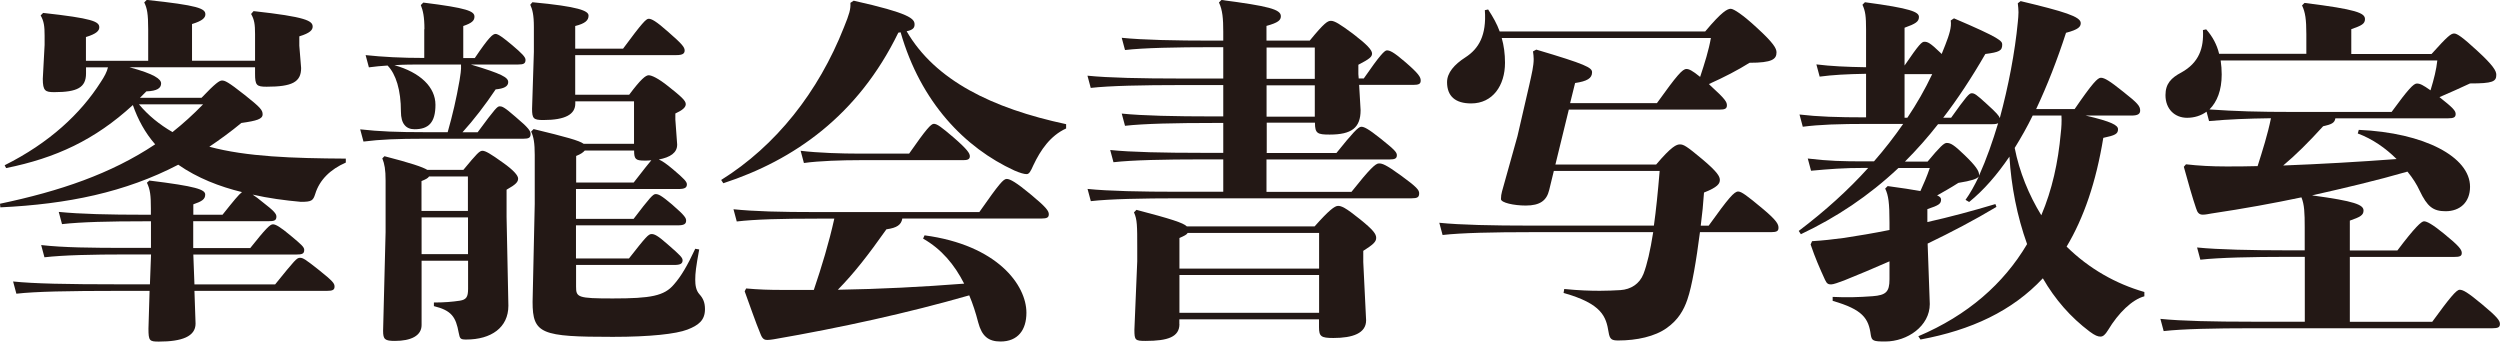 <?xml version="1.0" encoding="UTF-8"?>
<svg xmlns="http://www.w3.org/2000/svg" id="_レイヤー_2" data-name="レイヤー_2" viewBox="0 0 290.33 39.68">
  <defs>
    <style>
      .cls-1 {
        fill: #231815;
      }
    </style>
  </defs>
  <g id="_レイヤー_1-2" data-name="レイヤー_1">
    <g>
      <path class="cls-1" d="M22.45,28.81h6.61c1.8-2.26,2.3-2.76,2.63-2.76s.84.29,2.05,1.3c1.25,1.04,1.59,1.34,1.59,1.67,0,.46-.25.54-.96.54h-11.92l.13,3.47h9.37c2.3-2.84,2.51-3.09,2.88-3.09s.63.17,2.26,1.46c1.55,1.25,1.76,1.5,1.76,1.88s-.21.5-.88.5h-15.39l.13,3.8c0,1.5-1.59,2.09-4.26,2.09-1.09,0-1.21-.08-1.21-1.5l.13-4.39h-3.55c-5.98,0-9.74.08-11.92.33l-.38-1.42c2.42.25,6.19.33,12.29.33h3.6l.13-3.47h-2.72c-4.22,0-7.44.08-9.66.33l-.38-1.42c2.51.29,5.81.33,10.03.33h2.72v-3.09h-.67c-4.22,0-7.44.08-9.66.33l-.38-1.42c2.51.25,5.81.33,10.03.33h.67v-.75c0-1.5-.08-2.17-.46-2.97l.29-.25c5.44.67,6.48,1.04,6.48,1.63,0,.54-.38.79-1.38,1.13v1.21h3.39c1.3-1.63,1.88-2.34,2.26-2.63-2.59-.63-5.18-1.63-7.4-3.18C14.55,22.33,7.86,23.71.04,24.08l-.04-.42c6.94-1.46,12.88-3.47,18.02-6.9-1.17-1.34-2.01-2.89-2.59-4.56-4.43,4.06-8.95,6.15-14.72,7.32l-.17-.33c5.18-2.59,8.82-5.98,11.16-9.66.42-.63.71-1.17.84-1.71h-2.55v.71c0,1.63-1,2.17-3.68,2.17-1.04,0-1.34-.13-1.34-1.55l.21-3.93v-1.09c0-1.09-.08-1.67-.46-2.34l.29-.29c5.73.63,6.52,1,6.52,1.67,0,.38-.29.75-1.55,1.13v2.76h7.23v-3.64c0-1.84-.13-2.47-.46-3.14l.29-.29c5.98.63,6.81,1,6.81,1.67,0,.38-.29.75-1.55,1.13v4.26h7.32v-3.09c0-1.13-.08-1.67-.46-2.34l.29-.33c6.1.67,6.86,1.13,6.86,1.8,0,.38-.29.75-1.55,1.13v1.09l.21,2.59c0,1.63-1.04,2.17-4.01,2.17-1.17,0-1.34-.17-1.34-1.51v-.75h-14.59c2.93.79,3.68,1.38,3.68,1.88,0,.54-.46.88-1.71.92l-.75.75h7.15c1.63-1.71,2.09-2.01,2.38-2.01.33,0,.67.12,2.63,1.67,1.84,1.46,2.09,1.76,2.09,2.26,0,.54-.67.75-2.47,1-1.21,1-2.47,1.92-3.72,2.76,4.35,1.17,9.66,1.34,15.85,1.38v.46c-1.8.79-3.05,2.01-3.55,3.64-.25.79-.42.92-1.67.92-1.88-.17-3.76-.42-5.6-.84.33.21.71.5,1.17.88,1.3,1,1.59,1.34,1.59,1.67,0,.46-.25.54-.96.54h-8.7v3.09ZM16.14,12.12c1.09,1.3,2.38,2.34,3.89,3.22,1.21-.96,2.42-2.05,3.55-3.22h-7.44Z"></path>
      <path class="cls-1" d="M49.29,3.39c0-1.46-.17-2.17-.42-2.8l.29-.29c5.1.63,5.94,1,5.94,1.63,0,.46-.29.75-1.3,1.09v3.72h1.34c1.67-2.47,2.09-2.8,2.42-2.8.29,0,.92.46,1.92,1.3,1.13.96,1.55,1.38,1.55,1.71,0,.42-.21.54-.84.54h-5.52c3.64,1.09,4.35,1.5,4.35,2.05,0,.5-.5.75-1.46.84-1.17,1.76-2.59,3.6-3.85,4.98h1.76c2.09-2.84,2.3-3.01,2.55-3.01.29,0,.5.04,1.84,1.21,1.59,1.34,1.76,1.67,1.76,2.01,0,.42-.21.54-.84.54h-11.46c-3.18,0-5.14.08-7.11.33l-.38-1.42c2.22.25,4.31.33,7.48.33h2.68c.58-2.05,1-3.85,1.38-6.02.08-.54.21-1.21.17-1.84h-4.14c-1.38,0-2.55,0-3.6.08,3.01.84,4.77,2.55,4.77,4.6s-.79,2.84-2.42,2.84c-1,0-1.59-.63-1.59-2.05,0-2.51-.58-4.35-1.55-5.35-.75.04-1.46.12-2.17.21l-.38-1.42c1.97.21,4.14.33,6.81.33v-3.34ZM48.96,30.27v7.48c0,1.25-1.25,1.84-3.09,1.84-1.17,0-1.38-.17-1.38-1.17l.29-11.46v-5.98c0-1.3-.12-1.92-.38-2.59l.25-.25c3.05.79,4.43,1.25,4.98,1.59h4.18c1.59-1.92,1.88-2.22,2.22-2.22s.92.33,2.38,1.38c1.25.88,1.76,1.5,1.76,1.84,0,.38-.21.67-1.34,1.3v3.18l.21,10.29c0,2.55-2.01,3.93-4.89,3.93-.67,0-.75-.08-.88-.79-.33-1.84-.84-2.59-2.88-3.09v-.42c1.21,0,2.13-.08,3.01-.21.75-.12.96-.42.96-1.38v-3.26h-5.39ZM54.35,20.49h-4.52c-.13.21-.38.33-.88.54v3.47h5.39v-4.01ZM48.96,25.25v4.26h5.39v-4.26h-5.39ZM78.64,16.81c0,.92-.79,1.46-2.13,1.71.38.17.84.46,1.63,1.13,1.34,1.13,1.63,1.46,1.63,1.76,0,.38-.25.54-.96.54h-11.92v3.47h6.69c1.88-2.47,2.26-2.88,2.55-2.88.33,0,.63.12,1.92,1.21,1.55,1.34,1.63,1.59,1.63,1.88,0,.38-.25.54-.96.54h-11.83v3.85h6.15c1.97-2.51,2.26-2.84,2.63-2.84.33,0,.71.17,1.84,1.17,1.55,1.34,1.76,1.59,1.76,1.88,0,.38-.25.54-.96.54h-11.41v2.51c0,1.25.17,1.38,4.26,1.38,4.43,0,5.98-.29,7.11-1.63.84-.96,1.55-2.17,2.47-4.14l.46.08c-.38,2.05-.46,2.76-.46,3.51,0,.63.08,1.25.5,1.71s.63.96.63,1.71c0,1.3-.75,1.88-2.05,2.38s-4.31.84-8.65.84c-8.32,0-9.32-.33-9.32-4.06l.25-11.37v-5.69c0-1.38-.13-2.13-.42-2.72l.29-.29c3.8.92,5.31,1.34,5.81,1.71h5.85v-4.93h-6.82v.25c0,1.25-1.13,1.92-3.72,1.92-1.13,0-1.3-.17-1.3-1.3l.21-6.61v-2.89c0-1.42-.17-2.05-.42-2.59l.25-.29c5.39.5,6.52,1,6.52,1.55s-.38.92-1.55,1.21v2.63h5.56c2.22-3.01,2.68-3.47,2.97-3.47.33,0,.84.25,2.3,1.55,1.59,1.38,1.88,1.76,1.88,2.13s-.25.54-.96.54h-11.75v4.6h6.27c1.34-1.8,1.92-2.26,2.26-2.26s1.09.33,2.3,1.3c1.42,1.13,2.01,1.63,2.01,2.05,0,.38-.38.71-1.21,1.09v.71l.21,2.88ZM73.59,21.2c1.21-1.55,1.76-2.26,2.05-2.59-.25.04-.5.04-.79.04-1.04,0-1.21-.17-1.21-1.17h-5.73c-.17.21-.46.42-1,.63v3.09h6.69Z"></path>
      <path class="cls-1" d="M104.32,3.8c-4.68,9.62-12.12,14.8-20.32,17.48l-.25-.38c6.36-3.97,11.29-10.2,14.26-17.73.63-1.55.79-2.09.75-2.84l.38-.25c6.52,1.46,7.07,2.09,7.07,2.76,0,.33-.12.63-.92.79,3.3,5.69,9.91,8.95,18.52,10.79v.5c-1.84.84-2.97,2.51-3.8,4.26-.33.75-.5,1.04-.79,1.04s-.75-.13-1.42-.42c-5.73-2.63-10.87-7.9-13.21-16.05l-.25.04ZM104.78,25.42c-.13.67-.59,1.04-1.84,1.21-2.13,3.01-3.72,5.06-5.64,7.02,4.89-.08,9.78-.33,14.67-.71-1.13-2.22-2.63-4.01-4.77-5.23l.17-.38c8.45,1.13,11.83,5.77,11.83,8.99,0,2.01-1,3.34-3.01,3.34-1.42,0-2.17-.63-2.59-2.22-.29-1.13-.63-2.17-1.04-3.14-7.15,2.05-14.93,3.76-22.7,5.1-.25.04-.54.08-.75.08-.29,0-.54-.08-.75-.59-.63-1.5-1.34-3.6-1.88-5.06l.17-.33c1.5.13,2.63.17,4.26.17h3.6c.92-2.72,1.76-5.48,2.38-8.28h-1.92c-4.31,0-7.23.08-9.41.33l-.38-1.42c2.42.25,5.35.33,9.78.33h18.77c2.34-3.34,2.8-3.85,3.18-3.85s1.09.38,2.84,1.84c1.76,1.46,2.05,1.88,2.05,2.26s-.21.5-.88.5h-16.14ZM105.57,17.85c2.01-2.88,2.55-3.47,2.88-3.47.38,0,.88.38,2.3,1.59,1.59,1.38,1.88,1.84,1.88,2.17,0,.38-.29.46-.79.46h-12.04c-1.96,0-4.68.08-6.44.33l-.38-1.42c2.01.25,4.85.33,6.81.33h5.77Z"></path>
      <path class="cls-1" d="M147.09,17.77h8.11c1.88-2.34,2.55-3.05,2.88-3.05s.79.21,2.26,1.38c1.63,1.3,1.88,1.59,1.88,1.92,0,.38-.21.5-.88.5h-14.26v3.76h9.87c2.13-2.68,2.8-3.3,3.18-3.3s.75.08,2.59,1.42c1.84,1.34,2.09,1.67,2.09,2.05,0,.46-.21.58-.88.58h-27.01c-4.31,0-8.07.08-10.24.33l-.38-1.42c2.42.25,6.19.33,10.62.33h5.14v-3.76h-2.51c-4.31,0-8.07.08-10.24.33l-.38-1.42c2.42.25,6.19.33,10.62.33h2.51v-3.47h-1.17c-4.31,0-8.07.08-10.24.33l-.38-1.42c2.42.25,6.19.33,10.62.33h1.17v-3.64h-4.98c-4.31,0-8.24.08-10.41.33l-.38-1.42c2.42.25,6.35.33,10.79.33h4.98v-3.64h-1.17c-4.31,0-8.07.08-10.24.33l-.38-1.42c2.42.25,6.19.33,10.62.33h1.17v-1.04c0-1.5-.08-2.51-.5-3.39l.29-.29c5.48.71,6.9,1.09,6.9,1.88,0,.46-.29.75-1.67,1.13v1.71h5.02c1.71-2.09,2.09-2.3,2.47-2.3.42,0,1.04.38,2.55,1.5,1.63,1.25,2.22,1.88,2.22,2.3,0,.38-.29.63-1.59,1.3v1.09l.04.5h.59c1.88-2.72,2.42-3.26,2.68-3.26.33,0,.75.17,2.01,1.25,1.76,1.5,1.92,1.88,1.92,2.26s-.21.5-.88.5h-6.27l.17,2.93c0,2.05-1.04,2.84-3.59,2.84-1.42,0-1.71-.12-1.71-1.38h-5.6v3.47ZM136.97,37.63c0,1.5-1.34,1.96-3.93,1.96-1.21,0-1.3-.08-1.3-1.3l.33-7.94v-1.55c0-2.59,0-3.3-.38-4.14l.29-.29c4.01,1.05,5.44,1.51,5.85,1.92h14.84c1.67-1.88,2.34-2.38,2.72-2.38s.84.17,2.55,1.55c1.55,1.25,1.88,1.71,1.88,2.17s-.38.79-1.5,1.5v1.3l.33,6.77c0,1.5-1.55,2.05-3.8,2.05-1.42,0-1.67-.17-1.67-1.25v-.92h-16.22v.54ZM153.19,31.19v-4.14h-15.26c-.12.21-.38.33-.96.59v3.55h16.22ZM136.97,36.33h16.22v-4.39h-16.22v4.39ZM152.69,9.16v-3.64h-5.6v3.64h5.6ZM152.69,13.55v-3.64h-5.6v3.64h5.6Z"></path>
      <path class="cls-1" d="M180.62,19.11h11.71c1.8-2.13,2.38-2.34,2.76-2.34.42,0,.75.17,2.59,1.71s2.05,2.05,2.05,2.42c0,.42-.25.84-1.84,1.46-.08,1.25-.21,2.55-.38,3.85h.92c2.34-3.26,2.97-3.97,3.43-3.97.38,0,1.05.5,2.8,1.96,1.76,1.46,1.88,1.88,1.88,2.26s-.21.5-.88.5h-8.24c-.42,3.26-.92,6.27-1.46,7.82-.42,1.25-1.09,2.38-2.38,3.3-1.38,1-3.51,1.46-5.64,1.46-.75,0-1-.12-1.13-.96-.29-1.8-.75-3.3-5.23-4.56l.08-.46c1.71.17,3.01.21,4.14.21.88,0,1.63-.04,2.38-.08,1.21-.08,2.22-.71,2.68-1.88.42-1.09.79-2.68,1.13-4.85h-14.22c-4.31,0-8.07.08-10.24.33l-.38-1.42c2.42.25,6.19.33,10.62.33h14.3c.25-1.76.46-3.85.67-6.35h-12.29l-.54,2.22c-.29,1.21-1.05,1.8-2.72,1.8-1.38,0-2.88-.33-2.88-.75,0-.33.04-.58.12-.88l1.8-6.44,1.38-5.98c.29-1.3.5-2.17.5-2.97,0-.29-.04-.58-.08-.88l.38-.21c5.77,1.71,6.48,2.09,6.48,2.63,0,.71-.58,1.04-1.97,1.25l-.58,2.34h10.08c2.34-3.26,2.97-3.97,3.43-3.97.29,0,.67.17,1.59.92.54-1.63,1-3.09,1.25-4.52h-24.29c.25.88.38,1.84.38,2.88,0,2.63-1.42,4.72-3.93,4.72-1.84,0-2.8-.84-2.8-2.47,0-1.09.84-2.05,2.13-2.88,1.55-1,2.47-2.55,2.26-5.48l.38-.08c.58.88,1.04,1.71,1.34,2.55h23.87c1.96-2.34,2.59-2.63,2.97-2.63.33,0,1.38.67,3.05,2.22,1.92,1.76,2.26,2.38,2.26,2.84,0,.79-.5,1.21-3.13,1.21-1.34.84-2.93,1.67-4.72,2.47l.21.21c1.71,1.55,1.88,1.88,1.88,2.26s-.21.5-.88.5h-17.48l-1.55,6.35Z"></path>
      <path class="cls-1" d="M242.21,13.42c3.05.71,3.76,1.13,3.76,1.59,0,.54-.33.71-1.71,1-.84,5.14-2.26,9.28-4.26,12.63,2.59,2.55,5.69,4.31,9.03,5.27v.5c-1.42.38-3.01,1.92-4.22,3.93-.33.54-.58.75-.88.75s-.63-.12-1.25-.58c-2.22-1.67-4.01-3.72-5.44-6.19-3.55,3.8-8.32,6.02-14.21,7.11l-.25-.38c5.73-2.43,9.91-6.1,12.63-10.7-1.17-3.26-1.84-6.73-2.05-10.16-1.42,2.09-2.97,3.89-4.68,5.27l-.42-.25c.54-.75,1.05-1.67,1.55-2.72-.21.29-.84.5-2.38.75-.92.59-1.67,1-2.47,1.46.33.12.46.29.46.46,0,.5-.21.67-1.59,1.13v1.5c2.59-.58,5.27-1.3,7.9-2.09l.12.33c-2.59,1.55-5.23,2.93-7.99,4.26l.25,7.02c0,2.55-2.59,4.35-5.18,4.35-1.38,0-1.55-.08-1.67-.75-.25-1.96-.96-2.97-4.43-3.97v-.46c1.63.08,3.01.04,4.64-.08,1.55-.12,1.96-.5,1.96-1.96v-2.09c-1.71.75-3.47,1.5-5.27,2.22-.67.25-1.25.46-1.51.46-.33,0-.5-.08-.71-.54-.63-1.38-1.13-2.51-1.67-4.1l.17-.38c1.3-.08,2.43-.21,3.72-.38,1.63-.25,3.39-.54,5.27-.92v-.88c0-2.26-.12-3.14-.5-3.93l.29-.29c1.63.21,2.88.42,3.8.58.38-.84.75-1.67,1.09-2.68h-3.64c-3.47,3.26-7.19,5.73-11.33,7.69l-.25-.38c3.09-2.34,5.77-4.77,8.07-7.32h-.33c-2.59,0-4.14.13-6.31.33l-.38-1.42c2.42.29,4.01.33,6.65.33h1.04c1.21-1.38,2.34-2.84,3.39-4.35h-3.97c-3.6,0-5.73.08-7.69.33l-.38-1.42c2.13.25,4.35.33,7.73.33v-5.06c-2.3.04-3.89.13-5.39.33l-.38-1.42c1.71.21,3.43.29,5.77.33V3.43c0-1.55-.08-2.13-.42-2.88l.29-.29c5.35.71,6.27,1.13,6.27,1.71,0,.54-.38.79-1.67,1.25v4.39c1.71-2.51,2.01-2.76,2.3-2.76.38,0,.67.12,1.84,1.25l.17.17c.12-.33.29-.71.42-1.05.46-1.17.75-2.09.63-2.84l.38-.25c5.39,2.3,5.6,2.63,5.6,3.05,0,.71-.33.88-1.96,1.09-1.59,2.76-3.22,5.23-4.89,7.4h.92c1.76-2.47,2.09-2.84,2.38-2.84.33,0,.54.13,1.76,1.25,1.17,1.05,1.42,1.38,1.51,1.63,1-3.68,1.76-7.65,2.09-11.12.04-.42.08-.79.08-1.17,0-.33-.04-.67-.08-1.04l.33-.25c5.06,1.21,6.98,1.8,6.98,2.55,0,.42-.25.75-1.71,1.13-1,3.09-2.17,6.1-3.47,8.86h4.47c2.09-3.05,2.68-3.64,3.05-3.64.42,0,1.04.38,2.55,1.59,1.76,1.38,2.01,1.71,2.01,2.22,0,.38-.25.58-1,.58h-5.31ZM221.18,8.61v5.06h.33c1.09-1.63,2.05-3.3,2.88-5.06h-3.22ZM229.83,20.4c.88-1.96,1.59-4.01,2.22-6.1-.12.08-.33.12-.67.12h-6.31c-1.17,1.5-2.47,2.97-3.85,4.35h2.63c1.46-1.76,1.92-2.17,2.22-2.17.46,0,.84.21,2.09,1.42,1.3,1.25,1.67,1.84,1.67,2.26v.12ZM236.06,13.42c-.63,1.3-1.34,2.55-2.09,3.76.54,2.76,1.63,5.43,3.09,7.82,1.25-2.93,1.96-6.15,2.26-9.53.08-.63.12-1.42.08-2.05h-3.34Z"></path>
      <path class="cls-1" d="M267.84,6.27v-2.3c0-1.71-.12-2.55-.5-3.34l.29-.29c6.06.75,7.02,1.17,7.02,1.88,0,.54-.38.75-1.59,1.17v2.88h9.32c1.88-2.09,2.26-2.38,2.63-2.38.33,0,.96.42,2.63,1.96,1.92,1.76,2.26,2.38,2.26,2.84,0,.79-.42,1-3.05,1-1.13.54-2.3,1.04-3.55,1.59,1.59,1.25,1.88,1.59,1.88,1.96s-.21.5-.88.5h-13.09c-.08.54-.46.71-1.42.92-1.67,1.84-3.18,3.34-4.64,4.56,4.39-.17,8.78-.42,13.17-.75-1.25-1.25-2.8-2.34-4.51-2.97l.12-.42c7.61.33,12.92,3.14,12.92,6.61,0,1.8-1.17,2.84-2.84,2.84-1.46,0-2.13-.54-3.01-2.38-.33-.71-.79-1.46-1.42-2.22-3.64,1.05-7.36,1.92-11.08,2.76,4.98.67,5.98,1.09,5.98,1.76,0,.54-.38.75-1.59,1.17v3.47h5.52c2.05-2.72,2.8-3.39,3.09-3.39.33,0,.96.33,2.3,1.42,1.8,1.46,2.09,1.88,2.09,2.26s-.25.46-.96.46h-12.04v7.53h9.57c2.01-2.76,2.8-3.72,3.18-3.72s.88.25,2.63,1.71c1.76,1.46,2.05,1.88,2.05,2.26s-.21.5-.88.5h-27.93c-4.31,0-8.07.08-10.24.33l-.38-1.42c2.43.25,6.19.33,10.62.33h6.15v-7.53h-2.3c-3.64,0-7.65.08-9.83.33l-.38-1.42c2.42.25,6.56.33,10.2.33h2.3v-2.68c0-1.67-.04-2.63-.38-3.47-3.18.67-6.61,1.3-10.49,1.88-.25.04-.63.13-.96.13-.42,0-.63-.21-.79-.75-.38-1.09-1-3.26-1.42-4.81l.25-.29c1.46.17,3.01.25,4.64.25,1.17,0,2.38,0,3.68-.04.58-1.84,1.17-3.68,1.55-5.56-2.8.04-4.85.12-7.19.33l-.29-1.09c-.63.46-1.42.71-2.26.71-1.42,0-2.51-1-2.51-2.63,0-1.34.67-2.01,1.84-2.63,2.05-1.13,2.63-2.84,2.51-4.93l.38-.08c.75.84,1.25,1.8,1.5,2.84h10.12ZM257.89,7.02c.08.54.12,1.09.12,1.63,0,1.84-.54,3.18-1.42,4.06,3.05.21,5.56.29,9.78.29h11.37c1.92-2.63,2.55-3.3,2.93-3.3s.71.17,1.59.79c.42-1.38.67-2.38.79-3.47h-25.17Z"></path>
    </g>
  </g>
</svg>
